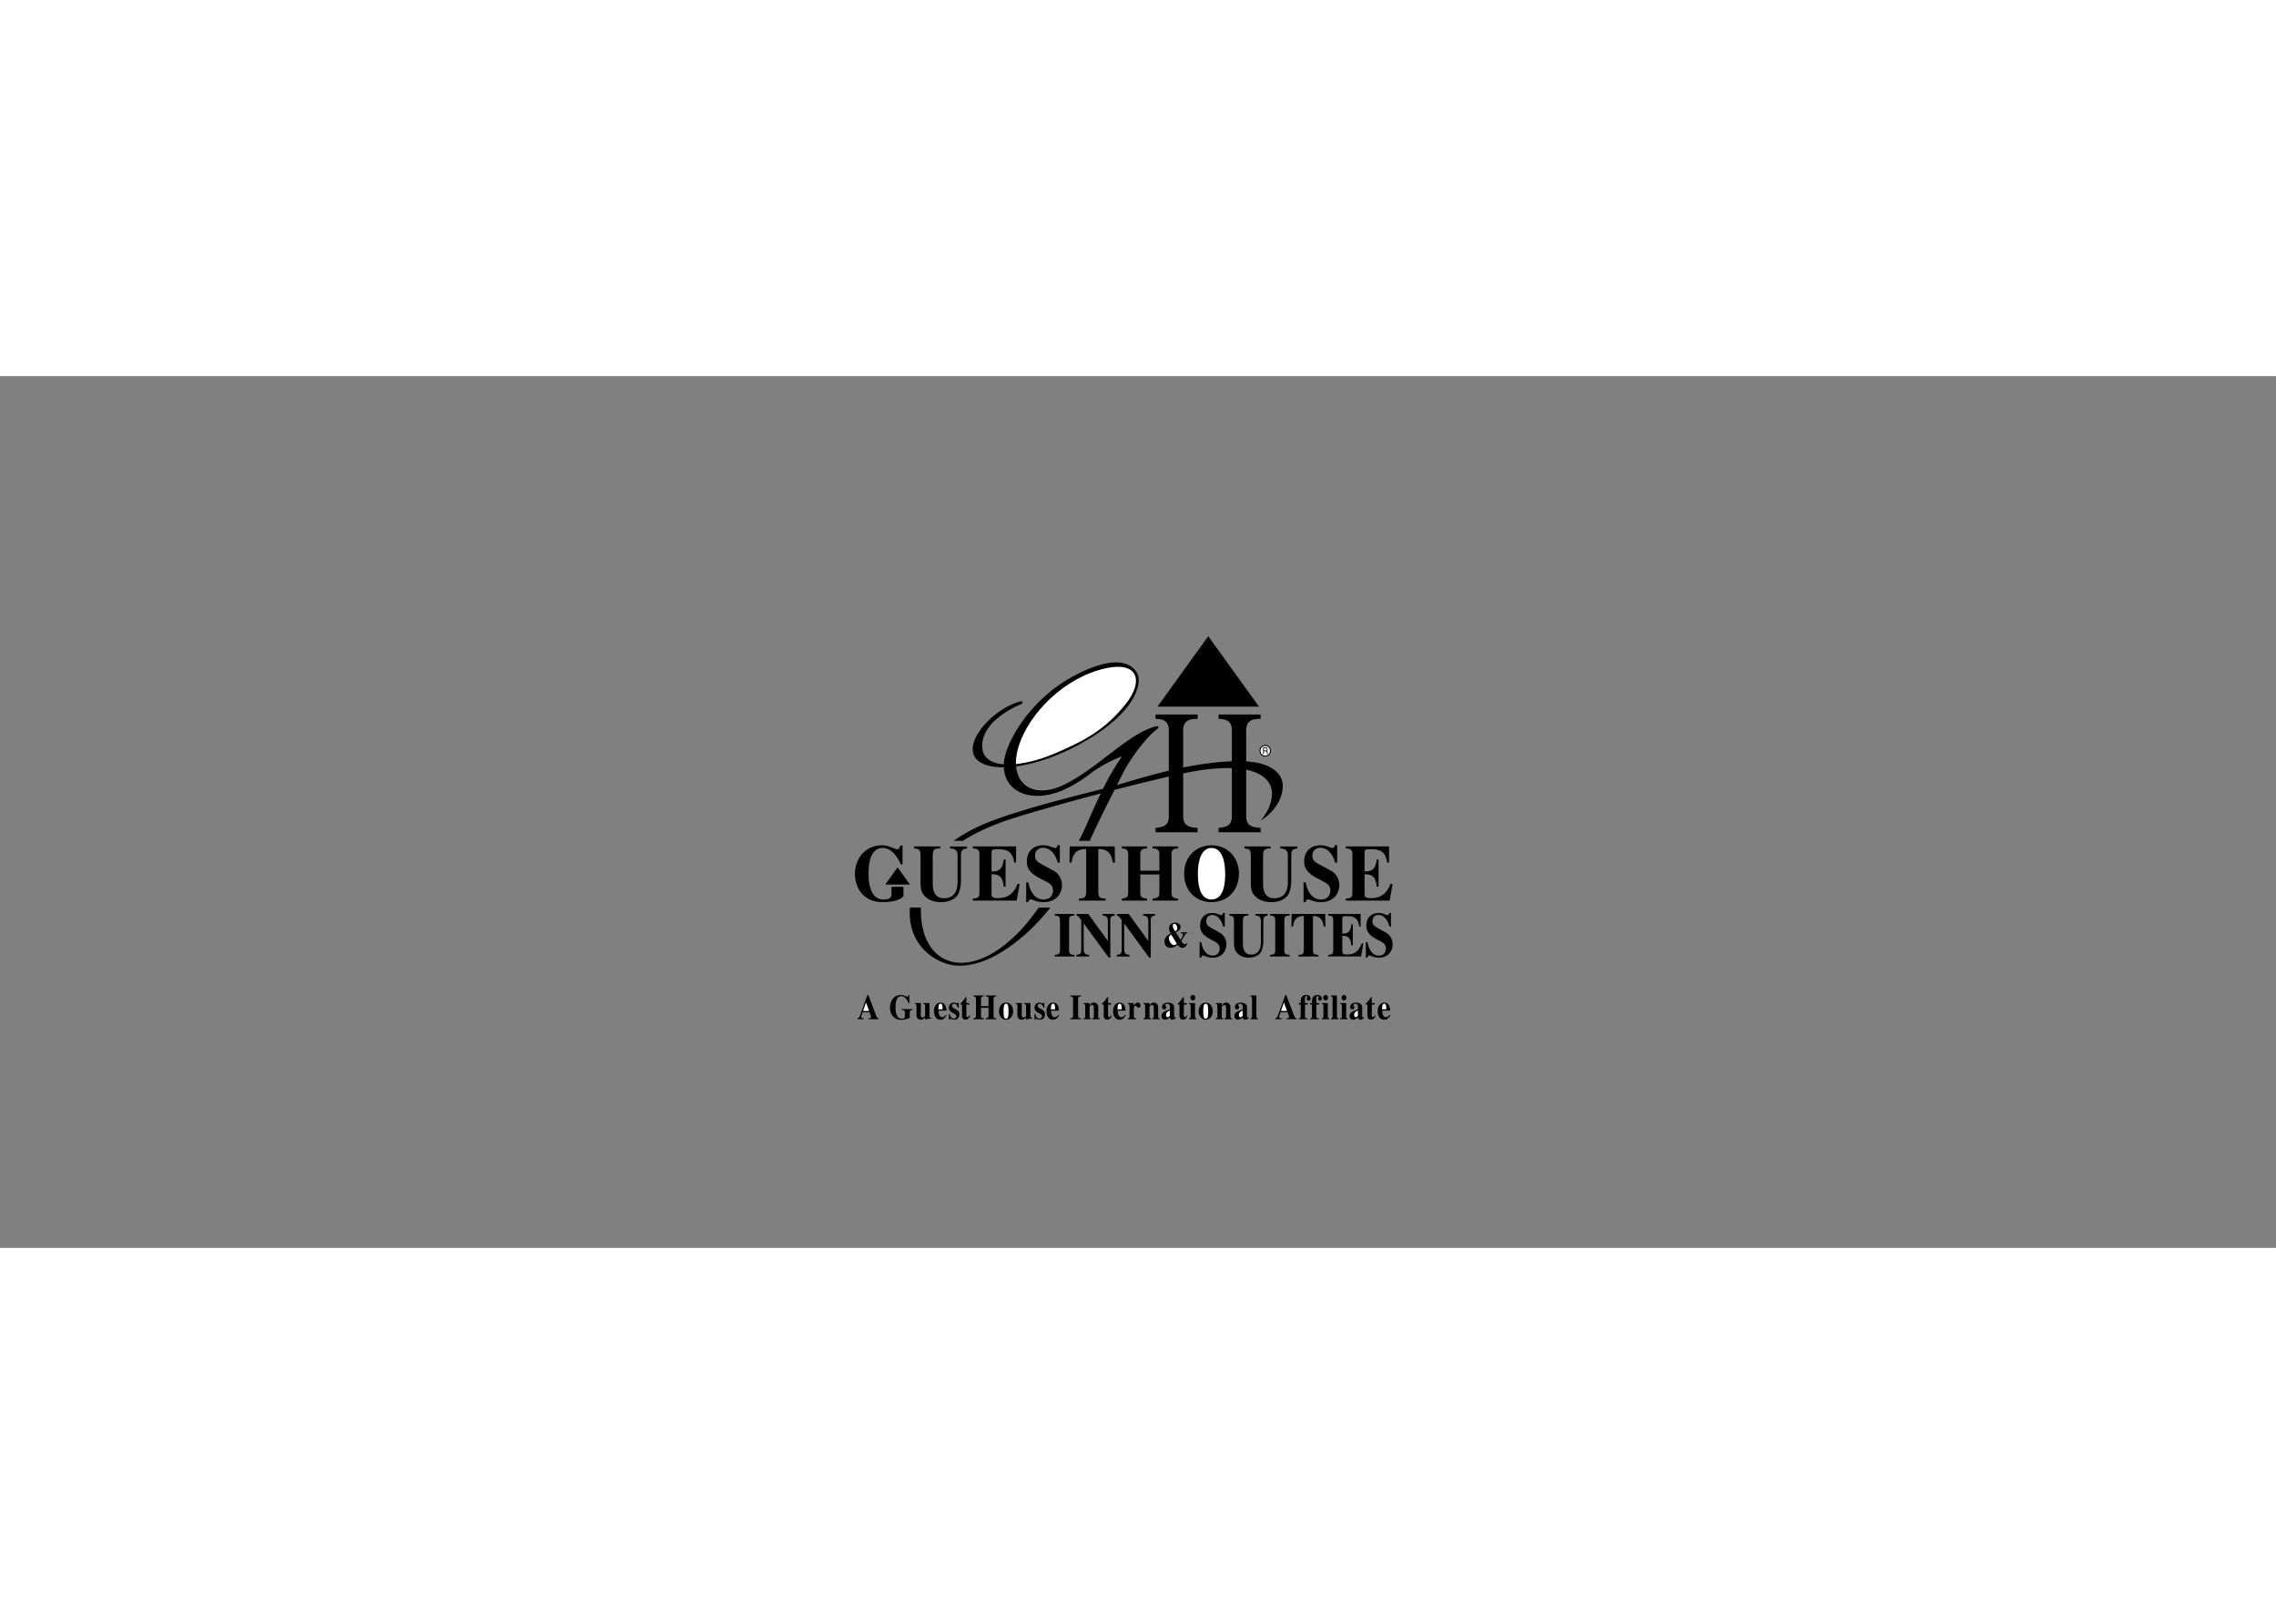<svg height="1784" viewBox="-105.72 -32.167 281.439 107.814" width="2500" xmlns="http://www.w3.org/2000/svg"><rect x="-105.72" y="-32.167" width="281.439" height="107.814" fill="#808080" stroke="none"/><path d="m14.575 25.999h5.345v1.989h-.231c-.215-1.401-.877-1.648-2.122-1.648-.51 0-.676.04-.676.463v2.29c.889.01 1.36-.247 1.5-1.47h.234v3.349h-.234c-.111-1.24-.584-1.538-1.5-1.538v2.4c0 .437.176.555.777.555.902 0 1.853-.258 2.438-1.755h.259l-.37 2.065h-5.419v-.247c.528-.06.815-.089.815-.705v-4.798c0-.652-.39-.672-.815-.702v-.248zm10.496 2c-.167-.692-.722-1.831-1.813-1.831-.48 0-.989.297-.989.94 0 .534.176.752.947 1.168l1.358.722a2.06 2.06 0 0 1 1.022 1.821c0 .871-.595 2.069-2.298 2.069-.878 0-1.294-.337-1.58-.337-.193 0-.24.179-.277.337h-.266v-2.445h.266c.186.999.721 2.117 1.896 2.117 1.106 0 1.152-.979 1.152-1.108 0-.663-.434-.901-1.032-1.208l-.618-.316c-1.584-.812-1.584-1.663-1.584-2.118 0-.604.288-1.952 2.047-1.952.741 0 1.176.33 1.444.33.213 0 .259-.15.306-.34h.278v2.15h-.259zm5.93 4.701h-3.313v-.248c.68-.06.903-.08.903-.913v-5.229c-.652.04-1.611.089-1.797 1.677h-.264l.027-1.989h5.569l.019 1.989h-.272c-.186-1.587-1.142-1.637-1.782-1.677v5.229c0 .844.223.863.91.913zm8.956 0h-3.149v-.248c.491-.06.835-.1.835-.705v-2.282h-2.359v2.282c0 .605.343.645.834.705v.248h-3.121v-.248c.49-.069.787-.119.787-.705v-4.798c0-.643-.398-.663-.787-.703v-.248h3.121v.248c-.408.029-.834.049-.834.703v2.049h2.359v-2.049c0-.653-.427-.673-.835-.703v-.248h3.149v.248c-.398.029-.814.06-.814.703v4.798c0 .595.324.635.814.705zm4.135-6.843c-1.843 0-3.385 1.357-3.385 3.516 0 2.079 1.428 3.515 3.385 3.515 1.958 0 3.386-1.436 3.386-3.515 0-2.159-1.542-3.516-3.386-3.516zm10.604.39c-.524.079-.744.188-.744.843v3.163c0 .585-.133 1.467-.532 1.913-.477.535-1.307.723-1.879.723-.42 0-1.315-.06-1.933-.623-.409-.377-.656-.724-.656-1.795v-3.312c0-.833-.248-.853-.781-.912v-.248h3.218v.248c-.63.03-.925.04-.925.912v3.312c0 .565 0 1.934 1.373 1.934 1.679 0 1.697-1.517 1.697-2.151v-3.024c0-.604-.114-.942-.935-.981v-.248h2.096v.246zm-40.846 0c-.524.079-.743.188-.743.843v3.163c0 .585-.133 1.467-.533 1.913-.477.535-1.307.723-1.878.723-.419 0-1.315-.06-1.933-.623-.409-.377-.656-.724-.656-1.795v-3.312c0-.833-.248-.853-.781-.912v-.248h3.218v.248c-.629.03-.925.04-.925.912v3.312c0 .565 0 1.934 1.373 1.934 1.679 0 1.698-1.517 1.698-2.151v-3.024c0-.604-.115-.942-.935-.981v-.248h2.096v.246zm45.517 1.752c-.167-.692-.722-1.831-1.813-1.831-.48 0-.989.297-.989.94 0 .534.176.752.946 1.168l1.358.722a2.058 2.058 0 0 1 1.023 1.821c0 .871-.596 2.069-2.299 2.069-.877 0-1.293-.337-1.579-.337-.194 0-.24.179-.277.337h-.266v-2.445h.266c.185.999.721 2.117 1.896 2.117 1.105 0 1.152-.979 1.152-1.108 0-.663-.434-.901-1.033-1.208l-.617-.316c-1.584-.812-1.584-1.663-1.584-2.118 0-.604.288-1.952 2.047-1.952.74 0 1.176.33 1.444.33.213 0 .259-.15.306-.34h.278v2.15h-.259zm1.329-2h5.345v1.989h-.231c-.215-1.401-.877-1.648-2.122-1.648-.51 0-.676.04-.676.463v2.29c.889.01 1.36-.247 1.5-1.47h.234v3.349h-.234c-.111-1.24-.584-1.538-1.5-1.538v2.4c0 .437.176.555.777.555.902 0 1.853-.258 2.438-1.755h.259l-.37 2.065h-5.419v-.247c.528-.06.815-.089.815-.705v-4.798c0-.652-.39-.672-.815-.702v-.248zm-56.173 4.993v.846c0 .425-.152.722-.988.722-1.795 0-1.852-2.464-1.852-3.167 0-1.703.38-3.208 1.757-3.208 1.079 0 1.876 1.159 2.208 2.02h.237v-2.317h-.256c-.095.248-.18.456-.437.456-.246 0-.977-.486-1.83-.486-2.05-.001-3.362 1.604-3.362 3.554 0 1.723 1.065 3.476 3.438 3.476.829 0 2.107-.153 2.562-.74v-1.156z"/><path d="m6.804 30.711-1.532-2.125-1.531 2.125zm43.159-22-6.277-8.711-6.277 8.711zm-22.828 30.896h-2.426v-.194c.374-.039.645-.07.645-.552v-3.763c0-.514-.326-.529-.645-.553v-.195h2.426v.194c-.325.016-.658.023-.658.553v3.763c0 .498.277.521.658.552zm.24-.194c.415-.055.609-.109.609-.622v-3.686c-.388-.537-.499-.561-.589-.561v-.194h1.461l2.403 3.321h.014v-2.356c0-.467-.083-.724-.645-.771v-.194h1.489v.194c-.499.07-.54.249-.54.623v4.581h-.194l-3.081-4.216h-.014v3.11c0 .56.146.708.658.77v.194h-1.572v-.193zm5.001 0c.415-.055.609-.109.609-.622v-3.686c-.388-.537-.499-.561-.589-.561v-.194h1.461l2.403 3.321h.014v-2.356c0-.467-.083-.724-.645-.771v-.194h1.489v.194c-.499.07-.54.249-.54.623v4.581h-.194l-3.081-4.216h-.013v3.11c0 .56.146.708.658.77v.194h-1.572zm7.921-2.789v.106c.204.026.259.035.259.198 0 .211-.173.449-.299.621l-.594-.942c.256-.097.598-.287.598-.648 0-.238-.165-.534-.66-.534-.352 0-.76.172-.76.706 0 .199.066.375.204.631-.262.141-.771.418-.771.995 0 .524.372.781.749.781.401 0 .719-.252.873-.384.15.186.311.389.598.389a.603.603 0 0 0 .455-.248c.008-.009.169-.309.173-.313l-.079-.053c-.047.097-.125.167-.224.167-.185 0-.306-.163-.471-.4.255-.396.255-.396.471-.788.067-.119.11-.158.287-.176v-.106h-.809zm5.234-.711c-.125-.544-.539-1.439-1.354-1.439-.359 0-.739.233-.739.739 0 .42.131.591.711.917l1.017.568c.236.132.764.583.764 1.431 0 .684-.444 1.625-1.719 1.625-.657 0-.969-.265-1.184-.265-.145 0-.18.14-.207.265h-.202v-1.921h.202c.139.785.539 1.664 1.419 1.664.829 0 .863-.77.863-.871 0-.521-.324-.708-.773-.949l-.463-.249c-1.185-.638-1.185-1.307-1.185-1.665 0-.474.215-1.532 1.529-1.532.554 0 .878.257 1.079.257.159 0 .193-.117.228-.265h.21v1.688h-.196zm5.51-1.369c-.381.062-.541.148-.541.661v2.48c0 .459-.097 1.151-.388 1.501-.346.42-.947.568-1.362.568-.304 0-.954-.047-1.404-.49-.298-.296-.478-.568-.478-1.408v-2.596c0-.653-.18-.669-.568-.716v-.194h2.34v.194c-.456.023-.671.031-.671.716v2.597c0 .443 0 1.516.996 1.516 1.217 0 1.23-1.189 1.23-1.688v-2.372c0-.474-.083-.739-.678-.77v-.193h1.523v.194zm2.711 5.063h-2.426v-.194c.375-.039.645-.07.645-.552v-3.763c0-.514-.325-.529-.645-.553v-.195h2.426v.194c-.325.016-.657.023-.657.553v3.763c0 .498.276.521.657.552zm3.56 0h-2.475v-.194c.506-.047.672-.062.672-.715v-4.098c-.484.031-1.198.07-1.337 1.314h-.197l.021-1.563h4.154l.014 1.563h-.201c-.139-1.244-.852-1.283-1.329-1.314v4.098c0 .661.166.676.679.715v.194zm1.218-5.257h3.999v1.561h-.172c-.161-1.102-.657-1.296-1.591-1.296-.379 0-.504.031-.504.365v1.8c.663.008 1.015-.194 1.118-1.156h.18v2.628h-.18c-.083-.974-.435-1.208-1.118-1.208v1.885c0 .342.132.436.58.436.677 0 1.389-.203 1.825-1.379h.194l-.277 1.62h-4.054v-.194c.395-.047.609-.07.609-.553v-3.764c0-.512-.291-.528-.609-.551zm7.556 1.563c-.125-.544-.539-1.439-1.354-1.439-.359 0-.739.233-.739.739 0 .42.132.591.711.917l1.018.568c.236.132.764.583.764 1.431 0 .684-.444 1.625-1.719 1.625-.657 0-.969-.265-1.183-.265-.146 0-.18.14-.208.265h-.201v-1.921h.201c.139.785.54 1.664 1.419 1.664.829 0 .864-.77.864-.871 0-.521-.325-.708-.774-.949l-.463-.249c-1.185-.638-1.185-1.307-1.185-1.665 0-.474.215-1.532 1.528-1.532.554 0 .879.257 1.079.257.159 0 .193-.117.229-.265h.209v1.688h-.196zm-63.15 11.345c-.186.009-.247-.139-.422-.601l-.862-2.291h-.109l-.859 2.385c-.116.324-.17.471-.379.506v.108h.785v-.108c-.131-.009-.317-.021-.317-.186 0-.069.062-.246.171-.557h.87c.055.138.178.458.178.574 0 .143-.07.147-.31.169v.108h1.253v-.107zm4.169-1.032c-.24.03-.333.044-.333.4v.552c-.185.147-.706.267-1.042.267-.969 0-1.402-.767-1.402-1.523 0-.854.535-1.555 1.371-1.555.349 0 .646.21.747.21.104 0 .139-.09.178-.197h.102v1.013h-.094c-.136-.377-.461-.885-.902-.885-.561 0-.716.66-.716 1.406 0 .309.023 1.391.755 1.391.341 0 .402-.13.402-.317v-.457c0-.278-.124-.287-.391-.305v-.108h1.325zm2.326 1.055c-.477.056-.53.061-.751.145v-.281c-.112.108-.289.286-.548.286-.395 0-.526-.298-.526-.608v-1.096c0-.174-.031-.226-.189-.257v-.102h.728v1.472c0 .122.004.309.216.309.146 0 .243-.109.316-.191v-1.232c0-.239-.108-.243-.239-.256v-.102h.777v1.561c0 .17.042.248.217.252v.1zm1.805-.455c-.073.1-.209.292-.438.292-.371 0-.458-.444-.47-.813h.981c-.012-.237-.062-.992-.738-.992-.448 0-.8.407-.8 1.052 0 .744.395 1.065.788 1.065.312 0 .533-.139.769-.543zm1.492-.876c-.08-.31-.258-.497-.477-.497a.247.247 0 0 0 -.247.249c0 .444.906.344.906 1.058 0 .414-.249.67-.608.67-.193 0-.455-.126-.49-.126-.042 0-.065.035-.104.122h-.094v-.718h.105c.022.118.115.575.543.575.193 0 .274-.157.274-.288 0-.4-.922-.375-.922-1.044 0-.383.261-.637.616-.637.181 0 .339.094.412.094.069 0 .084-.051.096-.085h.085v.629h-.095zm1.415-.395h-.364v1.308c0 .069-.004.247.151.247.112 0 .178-.135.22-.226l.097.048c-.081.187-.22.489-.568.489-.418 0-.434-.368-.437-.459v-1.408h-.201v-.114c.205-.194.379-.386.642-.808h.097v.735h.364v.188zm3.338 1.812h-1.312v-.108c.205-.026.348-.043.348-.308v-.998h-.93v.998c0 .264.143.281.347.308v.108h-1.301v-.108c.205-.03.329-.052.329-.308v-2.103c0-.283-.167-.292-.329-.31v-.108h1.301v.108c-.169.013-.347.022-.347.31v.902h.93v-.902c0-.288-.178-.296-.348-.31v-.108h1.312v.108c-.166.013-.34.026-.34.31v2.103c0 .26.135.277.34.308zm.328-.993c0 .566.336 1.056.876 1.056.527 0 .872-.477.872-1.056 0-.605-.363-1.061-.872-1.061-.54-.001-.876.498-.876 1.061zm4.102.907c-.477.056-.53.061-.751.145v-.281c-.112.108-.289.286-.548.286-.395 0-.526-.298-.526-.608v-1.096c0-.174-.031-.226-.189-.257v-.102h.728v1.472c0 .122.004.309.216.309.146 0 .243-.109.316-.191v-1.232c0-.239-.108-.243-.239-.256v-.102h.777v1.561c0 .17.042.248.217.252v.1zm1.408-1.331c-.081-.31-.258-.497-.478-.497a.247.247 0 0 0 -.247.249c0 .444.906.344.906 1.058 0 .414-.249.67-.608.67-.192 0-.455-.126-.489-.126-.043 0-.066.035-.104.122h-.094v-.718h.105c.023.118.115.575.543.575.193 0 .274-.157.274-.288 0-.4-.922-.375-.922-1.044 0-.383.261-.637.616-.637.181 0 .339.094.412.094.069 0 .085-.051.096-.085h.086v.629h-.096zm1.832.876c-.073.1-.209.292-.438.292-.372 0-.458-.444-.47-.813h.981c-.012-.237-.062-.992-.738-.992-.448 0-.8.407-.8 1.052 0 .744.395 1.065.788 1.065.312 0 .533-.139.769-.543zm2.809.541h-1.353v-.108c.209-.022.36-.039.36-.309v-2.103c0-.287-.182-.295-.36-.309v-.108h1.353v.108c-.182.009-.367.013-.367.309v2.103c0 .278.154.291.367.309zm2.308 0h-.908v-.102c.127-.013.182-.087.182-.249v-1.054c0-.122-.004-.362-.213-.362-.154 0-.32.213-.32.252v1.164c0 .1.012.226.189.248v.102h-.932v-.102c.139-.031.205-.048.205-.261v-1.279c0-.196-.051-.231-.205-.257v-.102h.738v.309h.008c.055-.104.221-.363.549-.363.212 0 .518.134.518.613v1.092c0 .104 0 .239.189.248zm1.395-1.812h-.363v1.308c0 .069-.004.247.15.247.112 0 .179-.135.221-.226l.097.048c-.081.187-.221.489-.568.489-.418 0-.434-.368-.438-.459v-1.408h-.201v-.114c.205-.194.379-.386.643-.808h.096v.735h.363zm1.724 1.271c-.074.1-.209.292-.438.292-.372 0-.458-.444-.47-.813h.98c-.012-.237-.062-.992-.738-.992-.448 0-.8.407-.8 1.052 0 .744.395 1.065.788 1.065.312 0 .533-.139.77-.543zm1.385.541h-1.029v-.102c.124-.026.209-.043.209-.261v-1.279c0-.218-.093-.239-.209-.257v-.102h.731v.342h.008c.081-.135.255-.396.507-.396.263 0 .321.235.321.34 0 .113-.055.292-.248.292-.225 0-.221-.257-.344-.258-.059 0-.229.096-.229.413v.822c0 .265.046.331.282.344v.102zm2.907 0h-.908v-.102c.127-.013.181-.087.181-.249v-1.054c0-.122-.004-.362-.212-.362-.154 0-.32.213-.32.252v1.164c0 .1.012.226.189.248v.102h-.933v-.102c.14-.031.205-.048.205-.261v-1.279c0-.196-.05-.231-.205-.257v-.102h.739v.309h.008c.054-.104.22-.363.548-.363.213 0 .519.134.519.613v1.092c0 .104 0 .239.189.248zm1.952-.279-.039.043a.046.046 0 0 1 -.038.017c-.086 0-.086-.082-.086-.108v-1.132c0-.408-.342-.595-.77-.595-.478 0-.722.266-.722.539 0 .295.209.295.255.295.201 0 .26-.165.26-.243 0-.169-.116-.204-.116-.295 0-.069.089-.156.228-.156.284 0 .338.16.338.382v.316c-.546.187-1.035.36-1.035.811 0 .332.239.467.424.467.093 0 .362-.022.611-.307.023.123.054.307.323.307.174 0 .316-.105.425-.25zm1.4-1.533h-.364v1.308c0 .069-.004.247.151.247.112 0 .178-.135.221-.226l.097.048c-.082.187-.221.489-.569.489-.417 0-.433-.368-.437-.459v-1.408h-.201v-.114c.205-.194.379-.386.642-.808h.097v.735h.364v.188zm1.2 1.812h-.925v-.102c.14-.039.205-.052.205-.261v-1.279c0-.196-.059-.226-.205-.257v-.102h.743v1.65c0 .135.031.231.182.248zm-.449-3c.167 0 .298.152.298.338 0 .19-.131.333-.298.333-.178 0-.302-.147-.302-.333 0-.182.128-.338.302-.338zm4.834 3h-.908v-.102c.127-.013.181-.087.181-.249v-1.054c0-.122-.004-.362-.212-.362-.154 0-.32.213-.32.252v1.164c0 .1.012.226.189.248v.102h-.933v-.102c.14-.031.205-.048.205-.261v-1.279c0-.196-.05-.231-.205-.257v-.102h.739v.309h.008c.054-.104.22-.363.548-.363.213 0 .519.134.519.613v1.092c0 .104 0 .239.189.248zm2.023-.279-.038.043a.047.047 0 0 1 -.039.017c-.085 0-.085-.082-.085-.108v-1.132c0-.408-.343-.595-.77-.595-.479 0-.722.266-.722.539 0 .295.209.295.255.295a.247.247 0 0 0 .259-.243c0-.169-.116-.204-.116-.295 0-.069.089-.156.228-.156.284 0 .338.16.338.382v.316c-.546.187-1.035.36-1.035.811 0 .332.239.467.424.467.093 0 .361-.022.611-.307.023.123.054.307.323.307.173 0 .316-.105.425-.25zm1.187.279h-.925v-.102c.155 0 .197-.157.197-.261v-2.221c0-.048-.008-.252-.197-.252v-.101h.735v2.575c0 .126.038.261.189.261v.101zm4.788-.109c-.186.009-.247-.139-.422-.601l-.862-2.291h-.108l-.859 2.385c-.116.324-.17.471-.379.506v.108h.785v-.108c-.131-.009-.317-.021-.317-.186 0-.069.062-.246.171-.557h.87c.055.138.178.458.178.574 0 .143-.07.147-.31.169v.108h1.253zm.278.008c.132-.017.221-.031.221-.261v-1.45h-.221v-.188h.221c0-.422.004-1 .703-1 .234 0 .522.133.522.434 0 .152-.088.27-.242.27-.161 0-.227-.148-.227-.235 0-.118.085-.188.085-.253 0-.069-.069-.083-.115-.083-.186 0-.189.218-.189.335v.532h.334v.188h-.334v1.367c0 .301.065.335.316.344v.102h-1.074zm1.397 0c.132-.017.221-.031.221-.261v-1.45h-.221v-.188h.221c0-.422.004-1 .703-1 .234 0 .522.133.522.434 0 .152-.088.27-.242.27-.161 0-.227-.148-.227-.235 0-.118.085-.188.085-.253 0-.069-.069-.083-.115-.083-.185 0-.188.218-.188.335v.532h.334v.188h-.334v1.367c0 .301.065.335.315.344v.102h-1.074zm2.358.101h-.925v-.102c.14-.039.205-.052.205-.261v-1.279c0-.196-.058-.226-.205-.257v-.102h.743v1.65c0 .135.031.231.182.248zm-.448-3c.166 0 .298.152.298.338 0 .19-.132.333-.298.333-.179 0-.303-.147-.303-.333 0-.182.128-.338.303-.338zm1.586 3h-.925v-.102c.155 0 .197-.157.197-.261v-2.221c0-.048-.008-.252-.197-.252v-.101h.735v2.575c0 .126.039.261.189.261v.101zm1.138 0h-.924v-.102c.139-.039.205-.052.205-.261v-1.279c0-.196-.059-.226-.205-.257v-.102h.742v1.65c0 .135.031.231.182.248zm-.448-3c.166 0 .298.152.298.338 0 .19-.132.333-.298.333-.178 0-.302-.147-.302-.333 0-.182.127-.338.302-.338zm2.412 2.721-.039.043a.047.047 0 0 1 -.039.017c-.085 0-.085-.082-.085-.108v-1.132c0-.408-.343-.595-.77-.595-.479 0-.722.266-.722.539 0 .295.209.295.255.295.201 0 .26-.165.26-.243 0-.169-.116-.204-.116-.295 0-.069.089-.156.228-.156.284 0 .338.16.338.382v.316c-.546.187-1.035.36-1.035.811 0 .332.239.467.424.467.093 0 .361-.022.611-.307.023.123.054.307.323.307.174 0 .316-.105.425-.25zm1.384-1.533h-.364v1.308c0 .069-.004.247.151.247.112 0 .178-.135.22-.226l.097.048c-.082.187-.22.489-.569.489-.418 0-.433-.368-.437-.459v-1.408h-.201v-.114c.205-.194.379-.386.642-.808h.097v.735h.364zm1.835 1.271c-.073.1-.209.292-.438.292-.372 0-.458-.444-.47-.813h.981c-.012-.237-.062-.992-.738-.992-.448 0-.8.407-.8 1.052 0 .744.395 1.065.788 1.065.312 0 .533-.139.769-.543zm-45.251-10.875c-6.356 7.086-12.708 5.167-12.708-2.083 0-.105.002-.209.005-.312h-1.35a7.755 7.755 0 0 0 -.029.646c0 4.417 3.625 6.542 6.125 6.542 1.792 0 4.333-.625 7.875-3.625 1.208-1.023 2.353-2.259 3.388-3.562h-1.436c-.662.932-1.298 1.757-1.87 2.394z"/><path d="m52.897 18.534c0-1.571-1.41-2.859-4.521-3.056v-3.86c0-1.467 1.274-1.363 1.788-1.407v-.531h-5.204v.531c.503.065 1.642-.017 1.642 1.407v3.851c-2.013.073-4.07.375-6.019.772v-4.623c0-1.467 1.274-1.363 1.788-1.407v-.531h-5.205v.531c.503.065 1.642-.017 1.642 1.407v5.015c-2.561.606-4.828 1.311-6.407 1.766.197-.392.392-.778.58-1.156 1.417-2.833 3.459-5.042 4.167-5.583.708-.542.333-.625-.292-.417-3.355 1.119-6.791 5-10.833 7.042-3.361 1.698-5.855.513-6.098-2.187 2.72-.361 6.111-1.579 9.348-3.605 5.792-3.625 6.125-6.875 5.667-7.833-.459-.958-2.167-2.75-7.792.208-5.546 2.917-8.659 8.423-8.746 10.974-1.569-.121-2.671-.787-2.671-2.266 0-3.125 4.209-4.917 4.709-5.125s.25-.458-.042-.375c-3.638 1.039-7.292 5.417-5.25 7.25.677.607 1.821.897 3.258.884.123 2.33 1.908 3.533 4.159 3.533 2.333 0 4.625-1.292 6.541-2.75 1.917-1.458 3.917-2.125 3.917-2.125-.891 1.27-1.627 2.554-2.349 4-3.416.889-9.498 2.361-13.818 4-1.765.669-3.322 1.498-4.655 2.438h1.147c1.916-1.238 3.849-1.943 4.8-2.312 1.395-.542 6.556-2.052 12.243-3.549a103.547 103.547 0 0 0 -1.66 3.674 38.181 38.181 0 0 1 -1.046 2.188h1.349c.936-2.082 2.032-4.26 3.064-6.306a268.788 268.788 0 0 1 6.71-1.644v4.95c0 1.337-1.052 1.298-1.642 1.406v.531h5.205v-.531c-.602-.086-1.788-.026-1.788-1.406v-5.343c2.521-.521 4.49-.701 6.019-.649v5.993c0 1.337-1.051 1.298-1.642 1.406v.531h5.205v-.531c-.601-.086-1.788-.026-1.788-1.406v-5.797c2.495.504 3.188 1.85 3.188 2.943 0 1.875-1.417 3.375-1.417 3.375 1.582-1.003 2.749-2.587 2.749-4.295z"/><path d="m44.092 26.185c1.337 0 1.69 1.743 1.69 3.188 0 .861-.058 3.188-1.69 3.188s-1.689-2.326-1.689-3.188c-.001-1.446.353-3.188 1.689-3.188zm-5.274 11.139c0-.194.082-.299.291-.431l.188.316c.157.265.357.599.507.819-.106.088-.232.172-.354.172-.368.001-.632-.576-.632-.876zm.483-1.494c0-.211.109-.26.207-.26.223 0 .355.326.355.547 0 .251-.168.322-.273.362-.094-.128-.289-.424-.289-.649zm-38.3 10.514.364-1.058.391 1.058zm9.309-.203c0-.6.134-.696.278-.696.137 0 .188.109.211.205.031.13.031.356.035.491zm8.067.233c0-.497.02-.928.308-.928.237 0 .304.257.304.928 0 .553-.031.923-.3.923-.312 0-.312-.453-.312-.923zm5.848-.233c0-.6.134-.696.278-.696.137 0 .188.109.211.205.031.13.031.356.035.491zm8.235 0c0-.6.133-.696.277-.696.137 0 .188.109.212.205.031.13.031.356.035.491zm6.477.79c-.054.069-.142.187-.272.187-.139 0-.196-.156-.196-.29 0-.378.381-.503.469-.525v.628z" fill="#fff"/><path d="m42.501 46.374c0 .566.337 1.056.876 1.056.528 0 .873-.477.873-1.056 0-.605-.364-1.061-.873-1.061-.539-.001-.876.498-.876 1.061z"/><path d="m47.945 46.931c-.054.069-.142.187-.272.187-.139 0-.196-.156-.196-.29 0-.378.381-.503.469-.525v.628zm4.735-.587.364-1.058.391 1.058zm9.512.587c-.054.069-.142.187-.272.187-.139 0-.196-.156-.196-.29 0-.378.381-.503.469-.525v.628zm2.988-.79c0-.6.134-.696.278-.696.137 0 .188.109.211.205.031.13.031.356.035.491zm-45.116-31.857c.875-3.917 5-8.583 10.041-10.083 5.042-1.5 5.709 1.333 3.292 4.292-2.518 3.083-5 4.458-8.875 6.083-1.497.628-3.149 1.087-4.614 1.235-.014-.471.034-.98.156-1.527zm23.006 32.09c0-.497.02-.928.307-.928.237 0 .304.257.304.928 0 .553-.031.923-.3.923-.311 0-.311-.453-.311-.923z" fill="#fff"/><circle cx="50.73" cy="14.169" r=".711"/><circle cx="50.731" cy="14.169" fill="#fff" r=".585"/><path d="m50.564 14.228h.236c.117 0 .129.078.129.145 0 .031.003.154.018.203h.119v-.018c-.03-.019-.035-.037-.036-.082l-.006-.147c-.004-.113-.045-.133-.087-.153.047-.03.102-.074.102-.195 0-.172-.119-.219-.238-.219h-.334v.812h.098v-.346z"/><path d="m50.564 13.856h.243c.049 0 .13.01.13.136 0 .121-.075.141-.146.141h-.227z" fill="#fff"/></svg>